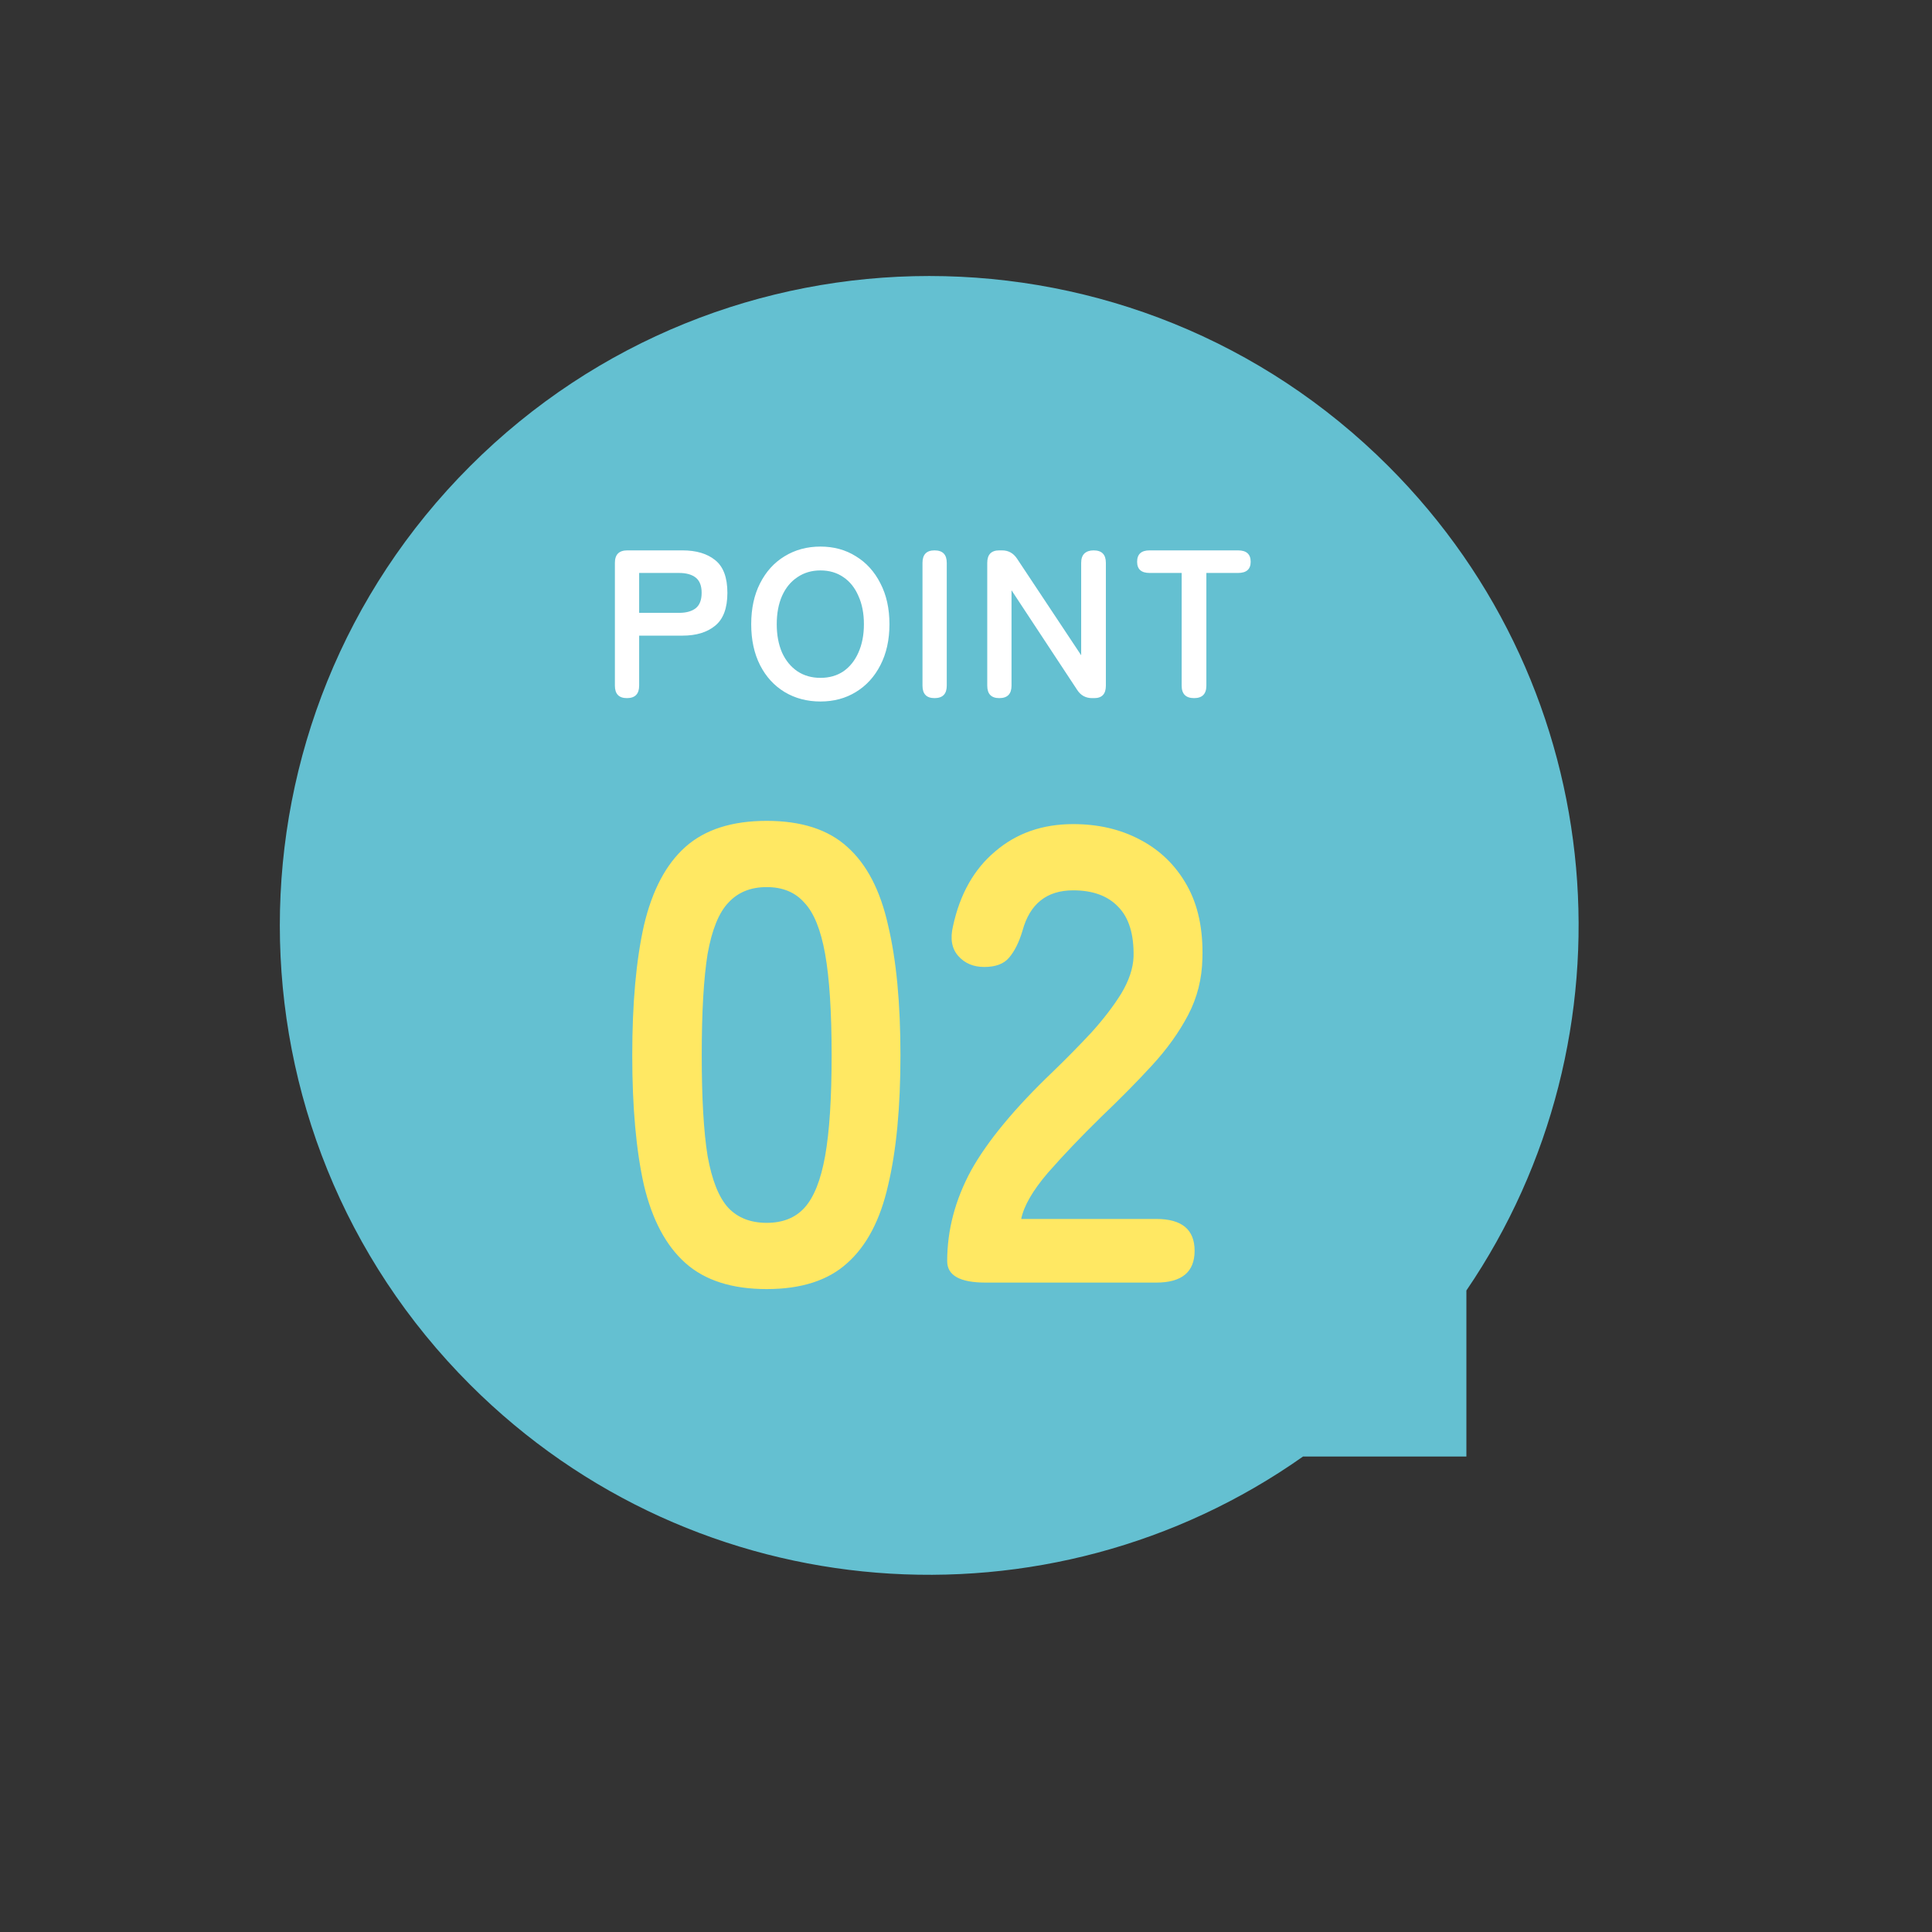 <svg width="119" height="119" viewBox="0 0 119 119" fill="none" xmlns="http://www.w3.org/2000/svg">
<rect x="0" y="0" width="119" height="119" fill="#333333" stroke="none"/>
<path d="M28.951 28.716C44.572 13.095 69.898 13.095 85.519 28.716C99.329 42.525 100.928 63.919 90.321 79.487V89.713L80.26 89.713C64.65 100.729 42.92 99.254 28.951 85.284C13.33 69.663 13.33 44.337 28.951 28.716Z" fill="#64C0D1"/>
<path d="M38.615 43C38.121 43 37.874 42.744 37.874 42.233V34.667C37.874 34.156 38.129 33.9 38.641 33.9H42.034C42.883 33.9 43.554 34.099 44.048 34.498C44.551 34.897 44.803 35.568 44.803 36.513C44.803 37.458 44.551 38.134 44.048 38.541C43.554 38.948 42.883 39.152 42.034 39.152H39.368V42.233C39.368 42.744 39.117 43 38.615 43ZM39.368 37.748H41.826C42.268 37.748 42.61 37.653 42.853 37.462C43.095 37.271 43.217 36.955 43.217 36.513C43.217 36.08 43.095 35.768 42.853 35.577C42.61 35.386 42.268 35.291 41.826 35.291H39.368V37.748ZM50.534 43.208C49.71 43.208 48.974 43.013 48.324 42.623C47.682 42.233 47.18 41.683 46.816 40.972C46.452 40.253 46.27 39.412 46.27 38.45C46.27 37.479 46.452 36.639 46.816 35.928C47.18 35.209 47.682 34.654 48.324 34.264C48.974 33.865 49.71 33.666 50.534 33.666C51.357 33.666 52.085 33.865 52.718 34.264C53.359 34.654 53.862 35.209 54.226 35.928C54.598 36.639 54.785 37.479 54.785 38.45C54.785 39.412 54.598 40.253 54.226 40.972C53.862 41.683 53.359 42.233 52.718 42.623C52.085 43.013 51.357 43.208 50.534 43.208ZM50.534 41.752C51.08 41.752 51.552 41.618 51.951 41.349C52.349 41.072 52.657 40.686 52.874 40.192C53.099 39.689 53.212 39.109 53.212 38.45C53.212 37.783 53.099 37.202 52.874 36.708C52.657 36.205 52.349 35.82 51.951 35.551C51.552 35.274 51.08 35.135 50.534 35.135C49.996 35.135 49.524 35.274 49.117 35.551C48.709 35.82 48.393 36.205 48.168 36.708C47.951 37.202 47.843 37.783 47.843 38.45C47.843 39.109 47.951 39.689 48.168 40.192C48.393 40.686 48.709 41.072 49.117 41.349C49.524 41.618 49.996 41.752 50.534 41.752ZM57.561 43C57.067 43 56.82 42.744 56.82 42.233V34.667C56.82 34.156 57.067 33.9 57.561 33.9C58.064 33.9 58.315 34.156 58.315 34.667V42.233C58.315 42.744 58.064 43 57.561 43ZM61.55 43C61.056 43 60.809 42.744 60.809 42.233V34.667C60.809 34.156 61.056 33.9 61.55 33.9H61.719C62.109 33.9 62.417 34.069 62.642 34.407L66.594 40.361V34.667C66.594 34.416 66.659 34.225 66.789 34.095C66.928 33.965 67.118 33.9 67.361 33.9C67.864 33.9 68.115 34.156 68.115 34.667V42.233C68.115 42.744 67.877 43 67.4 43H67.27C66.871 43 66.564 42.831 66.347 42.493L62.304 36.357V42.233C62.304 42.744 62.053 43 61.55 43ZM73.55 43C73.039 43 72.784 42.744 72.784 42.233V35.291H70.808C70.296 35.291 70.04 35.061 70.04 34.602C70.04 34.134 70.296 33.9 70.808 33.9H76.254C76.775 33.9 77.034 34.134 77.034 34.602C77.034 35.061 76.775 35.291 76.254 35.291H74.305V42.233C74.305 42.744 74.053 43 73.55 43Z" fill="white"/>
<path d="M47.223 79.4C45.09 79.4 43.423 78.867 42.223 77.8C41.023 76.733 40.17 75.133 39.663 73C39.183 70.867 38.943 68.2 38.943 65C38.943 61.8 39.183 59.133 39.663 57C40.17 54.84 41.023 53.227 42.223 52.16C43.423 51.093 45.09 50.56 47.223 50.56C49.356 50.56 51.01 51.093 52.183 52.16C53.383 53.227 54.223 54.84 54.703 57C55.21 59.133 55.463 61.8 55.463 65C55.463 68.2 55.21 70.867 54.703 73C54.223 75.133 53.383 76.733 52.183 77.8C51.01 78.867 49.356 79.4 47.223 79.4ZM47.223 75.32C48.21 75.32 48.983 75.013 49.543 74.4C50.13 73.76 50.556 72.693 50.823 71.2C51.09 69.707 51.223 67.64 51.223 65C51.223 62.333 51.09 60.253 50.823 58.76C50.556 57.267 50.13 56.213 49.543 55.6C48.983 54.96 48.21 54.64 47.223 54.64C46.236 54.64 45.45 54.96 44.863 55.6C44.276 56.213 43.85 57.267 43.583 58.76C43.343 60.253 43.223 62.333 43.223 65C43.223 67.64 43.343 69.707 43.583 71.2C43.85 72.693 44.276 73.76 44.863 74.4C45.45 75.013 46.236 75.32 47.223 75.32ZM60.701 79C59.128 79 58.341 78.56 58.341 77.68C58.341 75.76 58.835 73.893 59.821 72.08C60.835 70.267 62.515 68.24 64.861 66C65.688 65.2 66.475 64.4 67.221 63.6C67.968 62.773 68.581 61.973 69.061 61.2C69.541 60.4 69.795 59.64 69.821 58.92C69.848 57.533 69.528 56.507 68.861 55.84C68.221 55.173 67.301 54.84 66.101 54.84C64.475 54.84 63.435 55.667 62.981 57.32C62.768 58.04 62.488 58.6 62.141 59C61.821 59.373 61.315 59.56 60.621 59.56C59.955 59.56 59.421 59.333 59.021 58.88C58.621 58.427 58.515 57.813 58.701 57.04C59.128 55.067 59.995 53.533 61.301 52.44C62.608 51.32 64.208 50.76 66.101 50.76C67.648 50.76 69.021 51.08 70.221 51.72C71.448 52.36 72.408 53.293 73.101 54.52C73.795 55.747 74.115 57.253 74.061 59.04C74.035 60.293 73.741 61.453 73.181 62.52C72.621 63.587 71.875 64.627 70.941 65.64C70.035 66.627 68.995 67.68 67.821 68.8C66.595 70 65.501 71.147 64.541 72.24C63.608 73.333 63.061 74.28 62.901 75.08H71.221C72.795 75.08 73.581 75.733 73.581 77.04C73.581 78.347 72.795 79 71.221 79H60.701Z" fill="#FFE863"/>
</svg>
